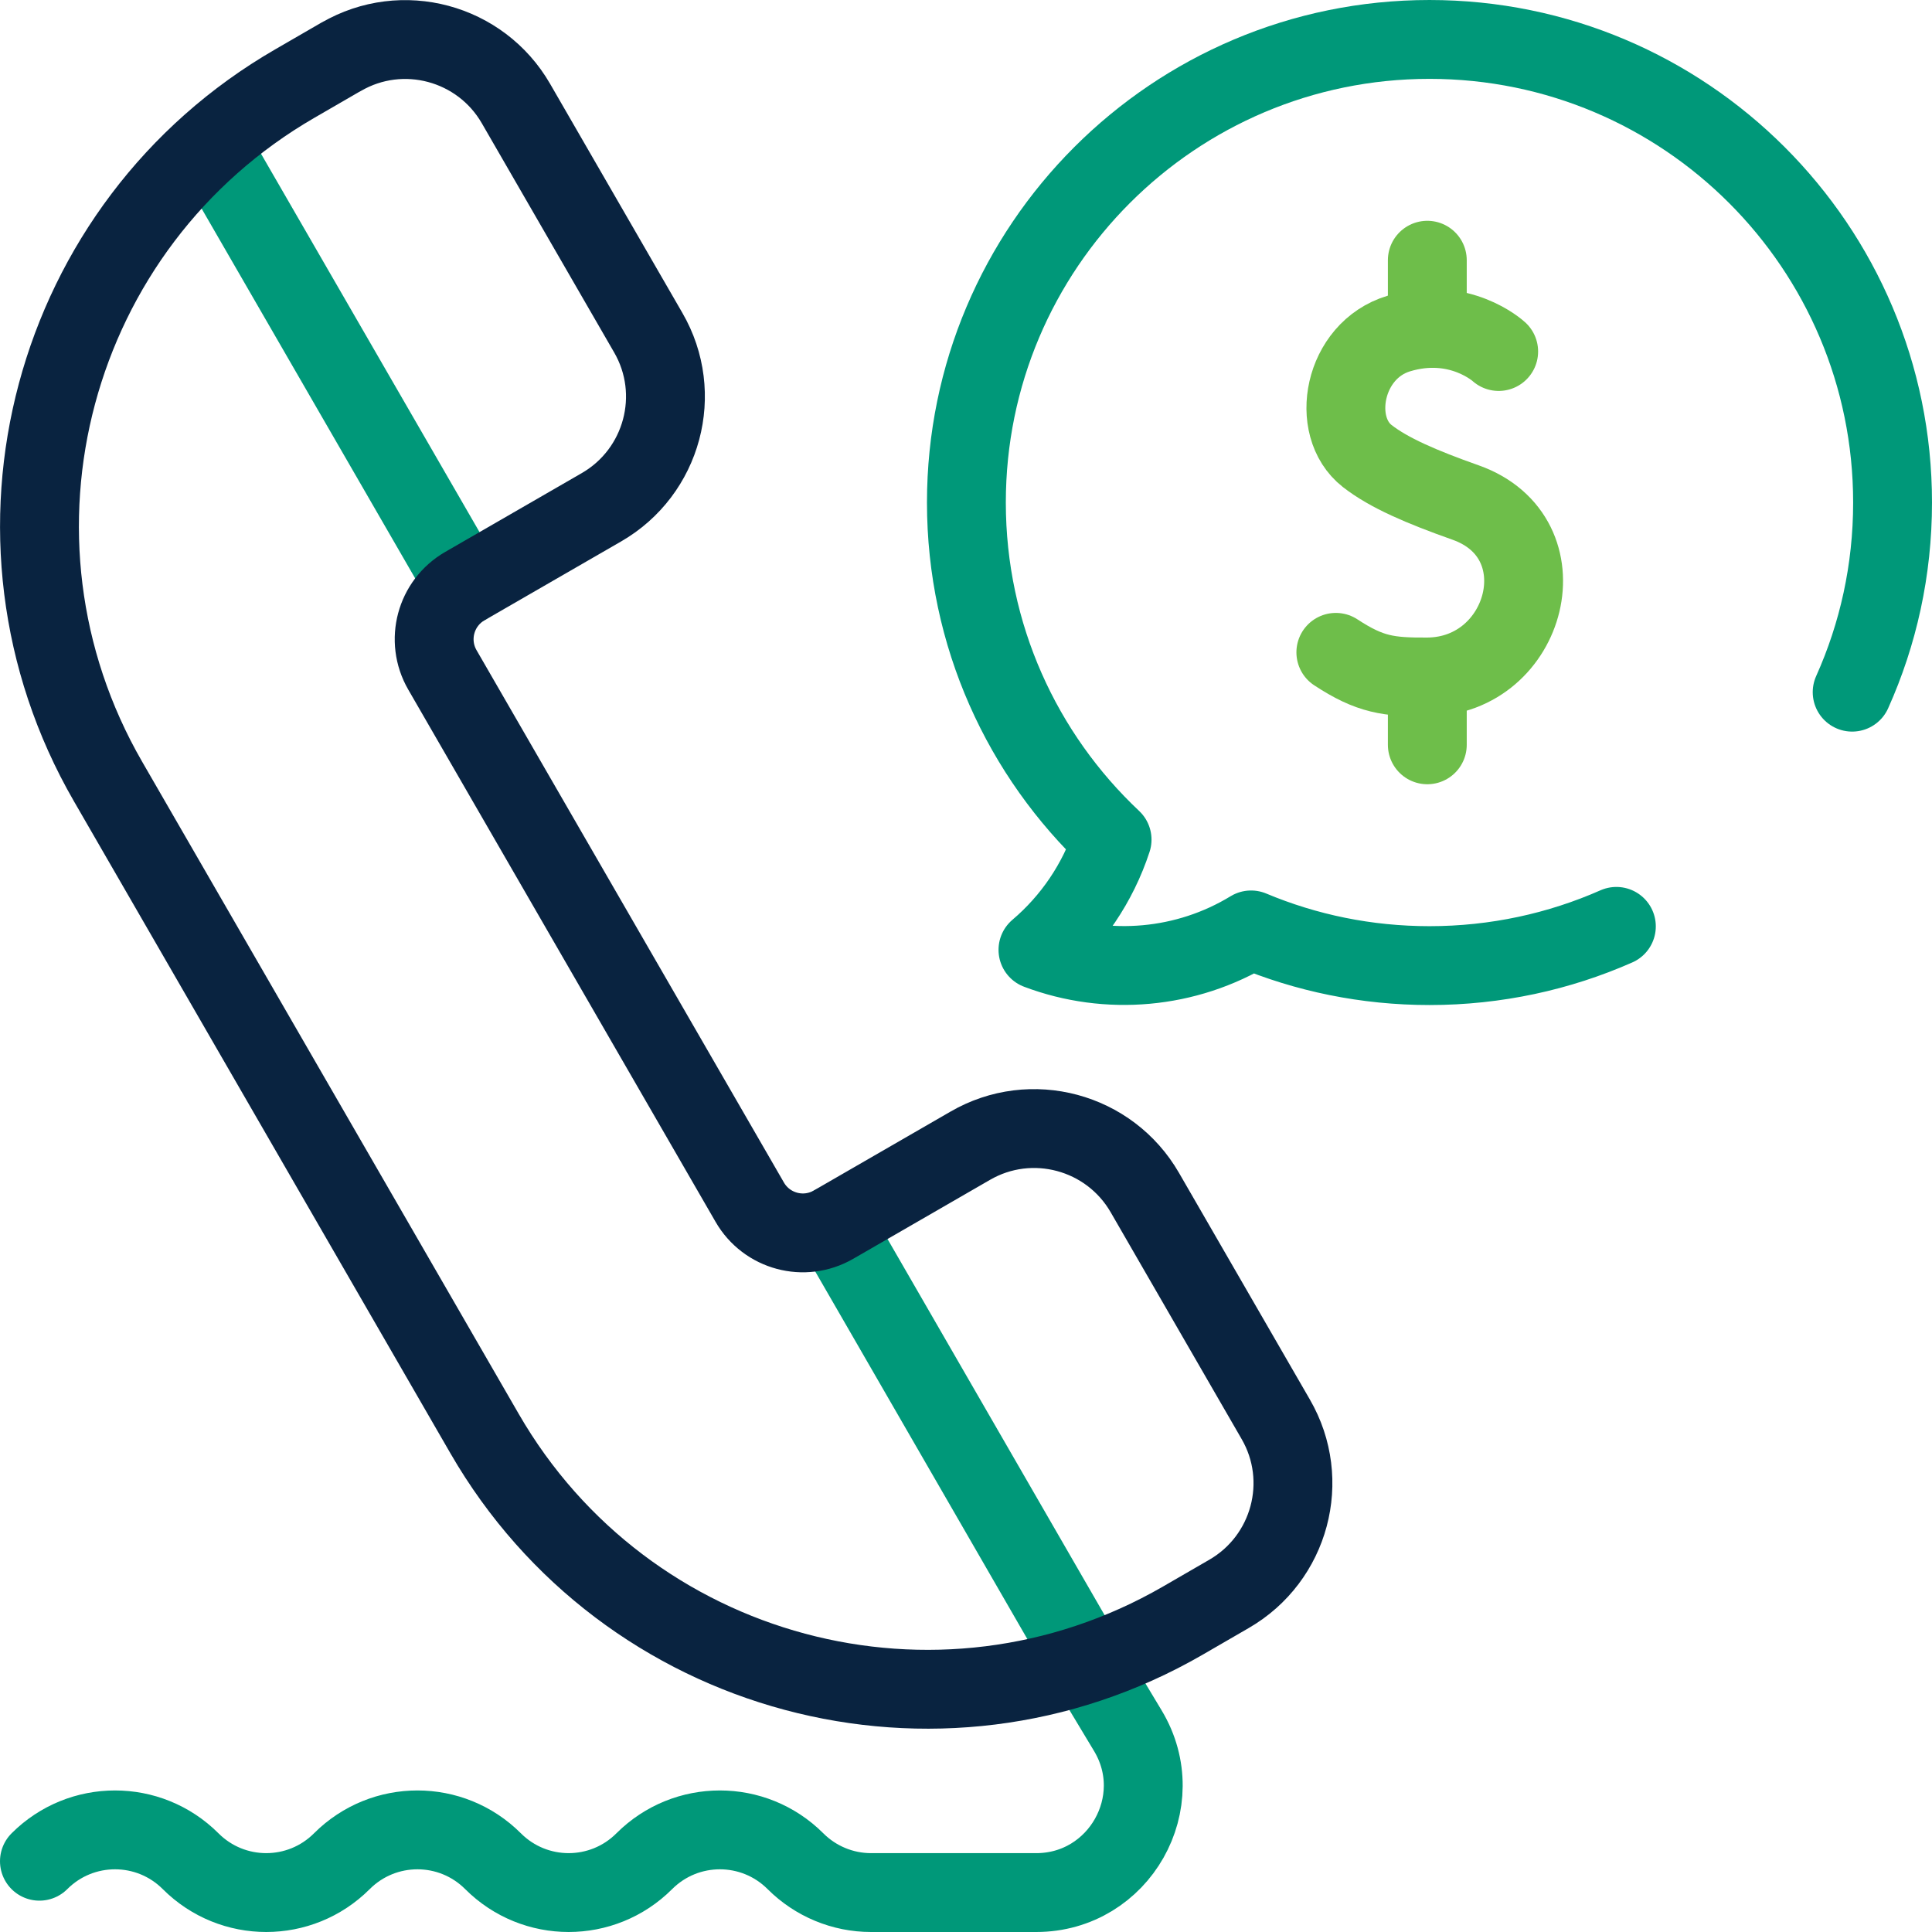 <?xml version="1.0" encoding="UTF-8"?>
<svg id="Layer_2" data-name="Layer 2" xmlns="http://www.w3.org/2000/svg" viewBox="0 0 98 98">
  <defs>
    <style>
      .cls-1 {
        stroke: #092340;
      }

      .cls-1, .cls-2, .cls-3 {
        fill: none;
        stroke-linecap: round;
        stroke-linejoin: round;
        stroke-width: 4px;
      }

      .cls-2 {
        stroke: #6ebe4a;
      }

      .cls-3 {
        stroke: #009879;
      }
    </style>
  </defs>
  <g id="Layer_1-2" data-name="Layer 1">
    <g>
      <path id="path4872" class="cls-3" d="M2,94.41c2.12-2.12,5.55-2.12,7.67,0h0c2.12,2.12,5.55,2.12,7.67,0h0c2.12-2.12,5.55-2.12,7.67,0h0c2.12,2.12,5.55,2.12,7.67,0h0c2.12-2.12,5.55-2.12,7.67,0h0c1.02,1.02,2.4,1.59,3.83,1.59h8.38c4.21,0,6.82-4.6,4.65-8.21l-2.05-3.41"/>
      <g id="g4850">
        <path id="path4852" class="cls-3" d="M23.59,29.72L10.96,7.85"/>
      </g>
      <path id="path4856" class="cls-3" d="M42.29,62.12l12.5,21.66"/>
      <path id="path4868" class="cls-1" d="M17.32,2.87l-2.35,1.36C2.57,11.39-1.68,27.24,5.48,39.64l19.1,33.08c7.16,12.4,23.01,16.65,35.41,9.49l2.35-1.36c3.1-1.79,4.17-5.76,2.37-8.86l-6.64-11.5c-1.79-3.1-5.76-4.17-8.86-2.37l-6.93,4c-1.49.86-3.39.35-4.25-1.14l-15.59-27c-.86-1.49-.35-3.39,1.14-4.25l6.93-4c3.1-1.79,4.17-5.76,2.37-8.86l-6.71-11.62c-1.79-3.1-5.76-4.17-8.86-2.37Z"/>
      <g>
        <g id="g4874">
          <path id="path4876" class="cls-2" d="M76.02,17.83s-1.99-1.84-5.07-.91c-2.82.85-3.52,4.71-1.6,6.21,1.1.86,2.76,1.57,4.99,2.36,5,1.77,3.15,8.81-1.93,8.85-1.98.01-2.91-.11-4.65-1.25"/>
        </g>
        <g id="g4878">
          <path id="path4880" class="cls-2" d="M72.4,13.2v2.97"/>
        </g>
        <g id="g4882">
          <path id="path4884" class="cls-2" d="M72.4,34.81v2.97"/>
        </g>
      </g>
      <g id="g4886">
        <path id="path4888" class="cls-3" d="M93.95,35.11c1.32-2.94,2.05-6.19,2.05-9.62,0-12.97-10.52-23.49-23.49-23.49s-23.49,10.52-23.49,23.49c0,6.74,2.84,12.82,7.39,17.1-.72,2.2-2.04,4.13-3.76,5.59,3.52,1.33,7.53.99,10.81-1.01,2.79,1.17,5.85,1.81,9.05,1.81,3.37,0,6.58-.71,9.48-1.99"/>
      </g>
    </g>
  </g>
</svg>